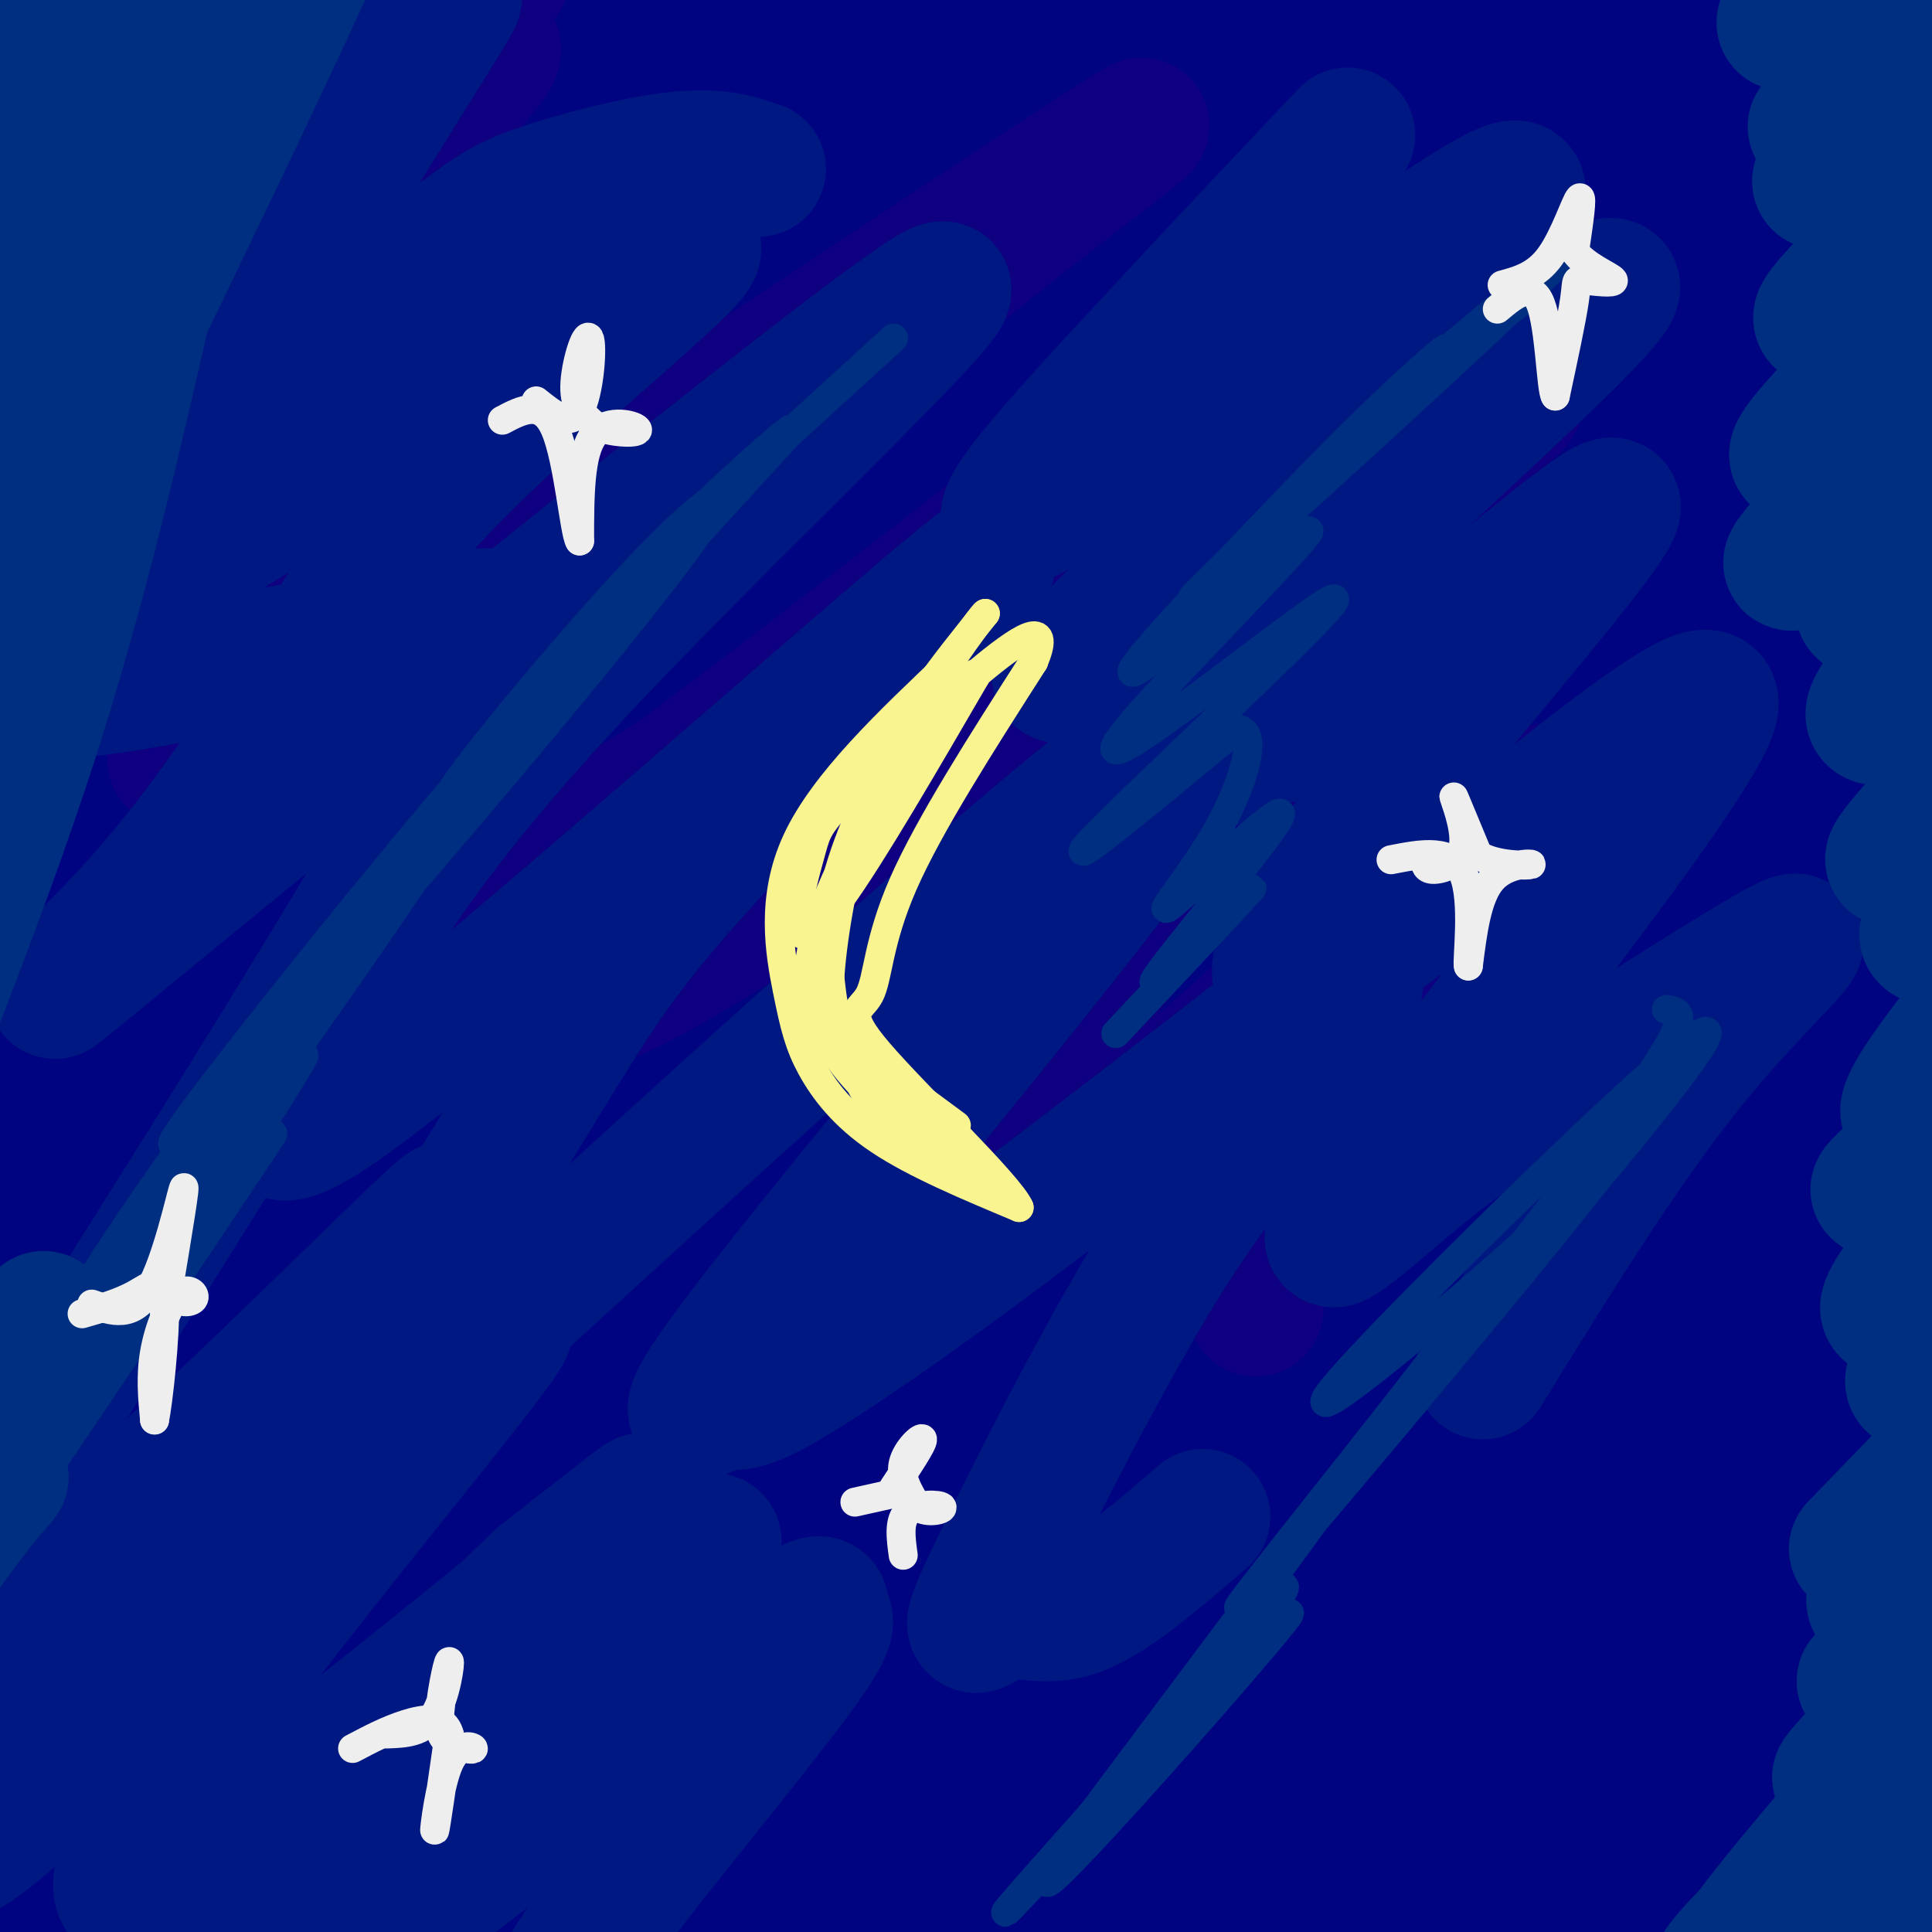 <svg viewBox='0 0 400 400' version='1.1' xmlns='http://www.w3.org/2000/svg' xmlns:xlink='http://www.w3.org/1999/xlink'><rect x="0" y="0" width="400" height="400" fill="#808080" stroke="none"/><g fill='none' stroke='#000481' stroke-width='28' stroke-linecap='round' stroke-linejoin='round'><path d='M318,84c-17.151,8.808 -34.302,17.616 -43,21c-8.698,3.384 -8.943,1.344 -35,32c-26.057,30.656 -77.926,94.008 -93,114c-15.074,19.992 6.646,-3.376 21,-20c14.354,-16.624 21.341,-26.505 40,-51c18.659,-24.495 48.991,-63.604 64,-84c15.009,-20.396 14.696,-22.080 14,-24c-0.696,-1.920 -1.776,-4.075 -11,-1c-9.224,3.075 -26.592,11.382 -36,17c-9.408,5.618 -10.854,8.548 -23,19c-12.146,10.452 -34.990,28.425 -54,46c-19.010,17.575 -34.184,34.750 -47,50c-12.816,15.250 -23.273,28.574 -25,33c-1.727,4.426 5.274,-0.045 9,-1c3.726,-0.955 4.175,1.606 49,-40c44.825,-41.606 134.025,-127.379 166,-160c31.975,-32.621 6.724,-12.090 -22,11c-28.724,23.090 -60.921,48.740 -87,72c-26.079,23.260 -46.039,44.130 -66,65'/><path d='M139,183c-20.726,22.446 -39.542,46.062 -50,60c-10.458,13.938 -12.559,18.199 -16,25c-3.441,6.801 -8.221,16.142 26,-12c34.221,-28.142 107.445,-93.767 148,-131c40.555,-37.233 48.441,-46.074 51,-51c2.559,-4.926 -0.209,-5.937 -13,0c-12.791,5.937 -35.607,18.821 -49,27c-13.393,8.179 -17.364,11.654 -32,26c-14.636,14.346 -39.936,39.564 -63,65c-23.064,25.436 -43.891,51.089 -57,70c-13.109,18.911 -18.501,31.080 -36,53c-17.499,21.920 -47.105,53.590 11,-7c58.105,-60.590 203.920,-213.439 254,-269c50.080,-55.561 4.427,-13.834 -15,2c-19.427,15.834 -12.626,5.773 -24,11c-11.374,5.227 -40.923,25.740 -68,48c-27.077,22.260 -51.680,46.265 -74,71c-22.320,24.735 -42.355,50.198 -66,82c-23.645,31.802 -50.898,69.943 -43,63c7.898,-6.943 50.949,-58.972 94,-111'/><path d='M117,205c44.706,-51.943 109.471,-126.301 139,-160c29.529,-33.699 23.822,-26.738 17,-24c-6.822,2.738 -14.758,1.252 -39,17c-24.242,15.748 -64.788,48.731 -100,86c-35.212,37.269 -65.090,78.824 -87,111c-21.910,32.176 -35.853,54.972 -29,48c6.853,-6.972 34.503,-43.713 88,-104c53.497,-60.287 132.842,-144.121 156,-172c23.158,-27.879 -9.872,0.198 -35,19c-25.128,18.802 -42.353,28.327 -65,48c-22.647,19.673 -50.716,49.492 -70,73c-19.284,23.508 -29.784,40.706 -49,69c-19.216,28.294 -47.149,67.684 -24,42c23.149,-25.684 97.380,-116.441 136,-165c38.620,-48.559 41.628,-54.920 41,-58c-0.628,-3.080 -4.894,-2.880 -15,4c-10.106,6.880 -26.053,20.440 -42,34'/><path d='M139,73c-18.712,18.615 -44.493,48.153 -73,85c-28.507,36.847 -59.741,81.002 -41,59c18.741,-22.002 87.457,-110.162 117,-149c29.543,-38.838 19.912,-28.354 16,-26c-3.912,2.354 -2.106,-3.422 -9,0c-6.894,3.422 -22.487,16.044 -35,26c-12.513,9.956 -21.946,17.248 -46,50c-24.054,32.752 -62.728,90.966 -58,84c4.728,-6.966 52.859,-79.110 79,-119c26.141,-39.890 30.292,-47.526 27,-48c-3.292,-0.474 -14.027,6.213 -24,13c-9.973,6.787 -19.185,13.673 -38,37c-18.815,23.327 -47.233,63.093 -53,72c-5.767,8.907 11.116,-13.047 28,-35'/><path d='M29,122c23.231,-30.524 67.309,-89.335 81,-111c13.691,-21.665 -3.004,-6.185 -21,11c-17.996,17.185 -37.294,36.074 -53,56c-15.706,19.926 -27.820,40.887 -30,47c-2.180,6.113 5.574,-2.624 14,-13c8.426,-10.376 17.523,-22.393 31,-43c13.477,-20.607 31.335,-49.806 36,-61c4.665,-11.194 -3.863,-4.384 -14,4c-10.137,8.384 -21.883,18.342 -33,30c-11.117,11.658 -21.607,25.016 -33,42c-11.393,16.984 -23.691,37.594 -27,45c-3.309,7.406 2.371,1.609 17,-18c14.629,-19.609 38.207,-53.031 53,-75c14.793,-21.969 20.800,-32.487 25,-40c4.200,-7.513 6.592,-12.023 1,-10c-5.592,2.023 -19.169,10.578 -36,30c-16.831,19.422 -36.915,49.711 -57,80'/><path d='M-17,96c3.519,-6.427 40.818,-62.495 57,-88c16.182,-25.505 11.249,-20.446 9,-20c-2.249,0.446 -1.813,-3.720 -6,-2c-4.187,1.720 -12.997,9.327 -20,15c-7.003,5.673 -12.199,9.412 -27,28c-14.801,18.588 -39.207,52.024 -29,39c10.207,-13.024 55.027,-72.508 68,-93c12.973,-20.492 -5.902,-1.991 -20,13c-14.098,14.991 -23.418,26.472 -36,43c-12.582,16.528 -28.426,38.104 -15,28c13.426,-10.104 56.122,-51.887 72,-68c15.878,-16.113 4.939,-6.557 -6,3'/><path d='M30,-6c-9.268,7.889 -29.438,26.112 -45,45c-15.562,18.888 -26.516,38.441 -20,36c6.516,-2.441 30.503,-26.875 52,-50c21.497,-23.125 40.503,-44.941 35,-28c-5.503,16.941 -35.514,72.640 -50,103c-14.486,30.360 -13.445,35.382 -15,46c-1.555,10.618 -5.706,26.832 -6,33c-0.294,6.168 3.268,2.289 6,1c2.732,-1.289 4.635,0.011 34,-29c29.365,-29.011 86.192,-88.335 102,-108c15.808,-19.665 -9.402,0.327 -30,19c-20.598,18.673 -36.584,36.027 -58,70c-21.416,33.973 -48.262,84.564 -57,103c-8.738,18.436 0.631,4.718 10,-9'/><path d='M-12,226c39.560,-47.543 133.460,-161.900 169,-206c35.540,-44.100 12.722,-17.944 6,-11c-6.722,6.944 2.654,-5.324 -11,4c-13.654,9.324 -50.338,40.242 -70,58c-19.662,17.758 -22.304,22.358 -51,61c-28.696,38.642 -83.447,111.327 -51,77c32.447,-34.327 152.091,-175.664 192,-226c39.909,-50.336 0.083,-9.669 -16,6c-16.083,15.669 -8.424,6.340 -19,15c-10.576,8.660 -39.386,35.309 -57,53c-17.614,17.691 -24.030,26.422 -50,63c-25.970,36.578 -71.492,101.002 -52,79c19.492,-22.002 103.998,-130.429 143,-182c39.002,-51.571 32.501,-46.285 26,-41'/><path d='M147,-24c-0.768,-3.995 -15.688,6.519 -30,18c-14.312,11.481 -28.015,23.930 -48,51c-19.985,27.070 -46.251,68.762 -63,97c-16.749,28.238 -23.980,43.021 -26,53c-2.020,9.979 1.173,15.153 1,21c-0.173,5.847 -3.711,12.367 38,-30c41.711,-42.367 128.672,-133.622 158,-166c29.328,-32.378 1.022,-5.880 -19,12c-20.022,17.880 -31.759,27.141 -52,50c-20.241,22.859 -48.987,59.315 -61,74c-12.013,14.685 -7.295,7.600 -25,39c-17.705,31.400 -57.834,101.285 -49,97c8.834,-4.285 66.632,-82.741 104,-130c37.368,-47.259 54.305,-63.323 83,-90c28.695,-26.677 69.148,-63.969 75,-72c5.852,-8.031 -22.895,13.198 -51,39c-28.105,25.802 -55.567,56.178 -72,74c-16.433,17.822 -21.838,23.092 -35,42c-13.162,18.908 -34.081,51.454 -55,84'/><path d='M20,239c-17.764,28.846 -34.674,58.962 -38,69c-3.326,10.038 6.932,-0.002 29,-27c22.068,-26.998 55.945,-70.952 106,-125c50.055,-54.048 116.288,-118.188 127,-130c10.712,-11.812 -34.098,28.704 -67,63c-32.902,34.296 -53.896,62.372 -73,90c-19.104,27.628 -36.318,54.807 -64,98c-27.682,43.193 -65.833,102.400 -53,91c12.833,-11.400 76.652,-93.408 127,-151c50.348,-57.592 87.227,-90.767 105,-107c17.773,-16.233 16.439,-15.524 2,-3c-14.439,12.524 -41.984,36.862 -59,52c-17.016,15.138 -23.504,21.076 -65,76c-41.496,54.924 -117.999,158.836 -125,171c-7.001,12.164 55.499,-67.418 118,-147'/><path d='M90,259c30.856,-40.019 48.996,-66.565 57,-79c8.004,-12.435 5.873,-10.758 2,-9c-3.873,1.758 -9.486,3.598 -15,4c-5.514,0.402 -10.929,-0.634 -39,28c-28.071,28.634 -78.799,86.938 -102,115c-23.201,28.062 -18.877,25.883 -18,26c0.877,0.117 -1.693,2.529 -1,5c0.693,2.471 4.650,5.001 37,-27c32.350,-32.001 93.093,-98.534 108,-117c14.907,-18.466 -16.021,11.135 -34,29c-17.979,17.865 -23.008,23.994 -35,46c-11.992,22.006 -30.947,59.888 -39,79c-8.053,19.112 -5.205,19.453 -7,26c-1.795,6.547 -8.234,19.301 33,-14c41.234,-33.301 130.140,-112.658 157,-140c26.860,-27.342 -8.326,-2.669 -32,15c-23.674,17.669 -35.837,28.335 -48,39'/><path d='M114,285c-32.698,31.969 -90.444,92.391 -112,116c-21.556,23.609 -6.922,10.406 11,-5c17.922,-15.406 39.133,-33.015 78,-70c38.867,-36.985 95.389,-93.347 110,-111c14.611,-17.653 -12.689,3.402 -25,11c-12.311,7.598 -9.634,1.737 -48,38c-38.366,36.263 -117.775,114.649 -146,144c-28.225,29.351 -5.265,9.668 14,-5c19.265,-14.668 34.836,-24.320 52,-37c17.164,-12.680 35.920,-28.388 65,-57c29.080,-28.612 68.483,-70.128 81,-84c12.517,-13.872 -1.851,-0.100 -9,4c-7.149,4.100 -7.079,-1.473 -37,35c-29.921,36.473 -89.835,114.992 -117,149c-27.165,34.008 -21.583,23.504 -16,13'/><path d='M15,426c18.485,-18.614 72.696,-71.648 121,-115c48.304,-43.352 90.701,-77.021 86,-72c-4.701,5.021 -56.501,48.730 -96,86c-39.499,37.270 -66.699,68.099 -72,77c-5.301,8.901 11.297,-4.126 22,-14c10.703,-9.874 15.512,-16.596 54,-49c38.488,-32.404 110.656,-90.489 134,-110c23.344,-19.511 -2.135,-0.446 -24,18c-21.865,18.446 -40.118,36.274 -79,76c-38.882,39.726 -98.395,101.350 -78,89c20.395,-12.350 120.697,-98.675 221,-185'/><path d='M304,227c40.530,-36.409 31.353,-34.930 -37,23c-68.353,57.930 -195.884,172.312 -189,170c6.884,-2.312 148.184,-121.318 204,-167c55.816,-45.682 26.148,-18.041 15,-9c-11.148,9.041 -3.777,-0.519 -43,39c-39.223,39.519 -125.039,128.119 -108,121c17.039,-7.119 136.934,-109.955 175,-146c38.066,-36.045 -5.695,-5.299 -47,26c-41.305,31.299 -80.152,63.149 -119,95'/><path d='M155,379c-28.346,23.256 -39.712,33.895 -46,38c-6.288,4.105 -7.499,1.675 39,-36c46.499,-37.675 140.708,-110.596 171,-135c30.292,-24.404 -3.333,-0.291 -19,10c-15.667,10.291 -13.375,6.758 -45,32c-31.625,25.242 -97.166,79.257 -127,104c-29.834,24.743 -23.960,20.214 41,-18c64.960,-38.214 189.006,-110.113 214,-123c24.994,-12.887 -49.063,33.236 -98,69c-48.937,35.764 -72.752,61.167 -79,70c-6.248,8.833 5.072,1.095 19,-9c13.928,-10.095 30.464,-22.548 47,-35'/><path d='M272,346c30.548,-24.307 83.418,-67.576 86,-76c2.582,-8.424 -45.123,17.996 -97,58c-51.877,40.004 -107.924,93.592 -104,92c3.924,-1.592 67.819,-58.363 121,-103c53.181,-44.637 95.648,-77.140 66,-48c-29.648,29.140 -131.411,119.924 -146,137c-14.589,17.076 57.995,-39.557 105,-73c47.005,-33.443 68.430,-43.698 68,-40c-0.430,3.698 -22.715,21.349 -45,39'/><path d='M326,332c-37.382,32.520 -108.338,94.320 -109,97c-0.662,2.680 68.969,-53.759 115,-90c46.031,-36.241 68.460,-52.282 46,-29c-22.460,23.282 -89.810,85.887 -118,111c-28.190,25.113 -17.220,12.733 -14,7c3.220,-5.733 -1.311,-4.819 18,-21c19.311,-16.181 62.465,-49.457 90,-71c27.535,-21.543 39.453,-31.352 18,-10c-21.453,21.352 -76.276,73.864 -92,92c-15.724,18.136 7.650,1.896 32,-16c24.350,-17.896 49.675,-37.448 75,-57'/><path d='M387,345c-19.861,16.130 -107.013,84.953 -98,83c9.013,-1.953 114.190,-74.684 123,-78c8.810,-3.316 -78.749,62.783 -89,73c-10.251,10.217 56.806,-35.447 90,-58c33.194,-22.553 32.526,-21.993 11,-5c-21.526,16.993 -63.911,50.421 -78,63c-14.089,12.579 0.117,4.308 21,-9c20.883,-13.308 48.441,-31.654 76,-50'/><path d='M443,364c13.903,-10.276 10.660,-10.967 -19,8c-29.660,18.967 -85.739,57.590 -79,52c6.739,-5.590 76.294,-55.395 100,-75c23.706,-19.605 1.562,-9.010 -15,-4c-16.562,5.010 -27.544,4.433 -54,18c-26.456,13.567 -68.387,41.276 -55,28c13.387,-13.276 82.093,-67.538 106,-88c23.907,-20.462 3.016,-7.124 -4,-5c-7.016,2.124 -0.158,-6.967 -28,5c-27.842,11.967 -90.383,44.990 -97,45c-6.617,0.010 42.692,-32.995 92,-66'/><path d='M390,282c22.310,-15.024 32.086,-19.585 38,-24c5.914,-4.415 7.968,-8.685 -19,8c-26.968,16.685 -82.957,54.323 -120,80c-37.043,25.677 -55.139,39.391 -19,9c36.139,-30.391 126.513,-104.887 162,-134c35.487,-29.113 16.086,-12.844 -8,1c-24.086,13.844 -52.856,25.264 -98,55c-45.144,29.736 -106.663,77.788 -74,52c32.663,-25.788 159.508,-125.418 181,-149c21.492,-23.582 -62.367,28.882 -116,65c-53.633,36.118 -77.038,55.891 -84,62c-6.962,6.109 2.519,-1.445 12,-9'/><path d='M245,298c48.182,-34.530 162.638,-116.356 185,-137c22.362,-20.644 -47.371,19.894 -104,57c-56.629,37.106 -100.153,70.778 -114,80c-13.847,9.222 1.985,-6.007 14,-19c12.015,-12.993 20.213,-23.749 58,-59c37.787,-35.251 105.161,-94.997 127,-117c21.839,-22.003 -1.859,-6.262 -12,-1c-10.141,5.262 -6.725,0.044 -17,5c-10.275,4.956 -34.242,20.085 -54,33c-19.758,12.915 -35.309,23.616 -59,47c-23.691,23.384 -55.522,59.452 -70,77c-14.478,17.548 -11.603,16.575 28,-19c39.603,-35.575 115.935,-105.752 150,-138c34.065,-32.248 25.864,-26.567 24,-26c-1.864,0.567 2.610,-3.981 -1,-4c-3.610,-0.019 -15.305,4.490 -27,9'/><path d='M373,86c-36.077,25.434 -112.769,84.520 -161,126c-48.231,41.480 -68.003,65.353 -23,26c45.003,-39.353 154.779,-141.934 195,-182c40.221,-40.066 10.885,-17.618 -26,9c-36.885,26.618 -81.321,57.407 -112,83c-30.679,25.593 -47.601,45.991 -52,52c-4.399,6.009 3.725,-2.371 -4,5c-7.725,7.371 -31.299,30.492 17,-12c48.299,-42.492 168.472,-150.596 180,-168c11.528,-17.404 -85.589,55.891 -136,97c-50.411,41.109 -54.118,50.031 -55,53c-0.882,2.969 1.059,-0.016 3,-3'/><path d='M199,172c39.864,-40.263 138.023,-139.422 179,-179c40.977,-39.578 24.770,-19.575 -8,1c-32.770,20.575 -82.103,41.723 -122,65c-39.897,23.277 -70.357,48.684 -58,37c12.357,-11.684 67.529,-60.457 95,-86c27.471,-25.543 27.239,-27.855 26,-29c-1.239,-1.145 -3.484,-1.125 2,-8c5.484,-6.875 18.697,-20.647 -25,3c-43.697,23.647 -144.303,84.713 -156,91c-11.697,6.287 65.515,-42.204 100,-65c34.485,-22.796 26.242,-19.898 18,-17'/><path d='M250,-15c0.191,-2.774 -8.332,-1.211 -15,1c-6.668,2.211 -11.480,5.068 -30,19c-18.520,13.932 -50.748,38.939 -53,46c-2.252,7.061 25.471,-3.823 39,-9c13.529,-5.177 12.864,-4.647 20,-9c7.136,-4.353 22.073,-13.589 35,-23c12.927,-9.411 23.844,-18.995 26,-23c2.156,-4.005 -4.450,-2.430 -8,-3c-3.550,-0.570 -4.045,-3.285 -21,4c-16.955,7.285 -50.369,24.569 -67,35c-16.631,10.431 -16.478,14.007 -19,16c-2.522,1.993 -7.717,2.401 0,4c7.717,1.599 28.347,4.387 39,6c10.653,1.613 11.330,2.050 45,-7c33.670,-9.050 100.334,-27.586 126,-35c25.666,-7.414 10.333,-3.707 -5,0'/><path d='M362,7c-37.072,15.518 -127.251,54.314 -121,47c6.251,-7.314 108.933,-60.738 141,-79c32.067,-18.262 -6.479,-1.363 -28,9c-21.521,10.363 -26.016,14.190 -34,20c-7.984,5.810 -19.457,13.603 -29,22c-9.543,8.397 -17.157,17.398 -21,22c-3.843,4.602 -3.916,4.803 0,5c3.916,0.197 11.821,0.389 20,-2c8.179,-2.389 16.631,-7.358 38,-22c21.369,-14.642 55.656,-38.956 65,-46c9.344,-7.044 -6.253,3.180 -25,20c-18.747,16.820 -40.642,40.234 -54,57c-13.358,16.766 -18.179,26.883 -23,37'/><path d='M291,97c28.760,-7.167 112.158,-43.585 128,-45c15.842,-1.415 -35.874,32.172 -63,52c-27.126,19.828 -29.663,25.898 -39,38c-9.337,12.102 -25.474,30.236 -30,37c-4.526,6.764 2.558,2.156 8,0c5.442,-2.156 9.242,-1.862 35,-17c25.758,-15.138 73.474,-45.708 82,-51c8.526,-5.292 -22.137,14.695 -51,38c-28.863,23.305 -55.925,49.928 -58,57c-2.075,7.072 20.836,-5.408 39,-17c18.164,-11.592 31.582,-22.296 45,-33'/><path d='M387,156c11.719,-9.416 18.518,-16.457 21,-21c2.482,-4.543 0.647,-6.588 -2,-9c-2.647,-2.412 -6.107,-5.190 -18,20c-11.893,25.190 -32.220,78.349 -27,53c5.220,-25.349 35.987,-129.207 48,-168c12.013,-38.793 5.273,-12.521 3,1c-2.273,13.521 -0.078,14.292 0,18c0.078,3.708 -1.961,10.354 -4,17'/><path d='M408,67c-1.091,5.000 -1.818,9.001 -4,12c-2.182,2.999 -5.820,4.997 -7,-21c-1.180,-25.997 0.096,-79.989 -1,-83c-1.096,-3.011 -4.564,44.959 -6,65c-1.436,20.041 -0.839,12.155 6,-7c6.839,-19.155 19.919,-49.577 33,-80'/></g>
<g fill='none' stroke='#0F0081' stroke-width='28' stroke-linecap='round' stroke-linejoin='round'><path d='M87,24c-14.723,9.617 -29.445,19.234 -42,30c-12.555,10.766 -22.942,22.682 -25,27c-2.058,4.318 4.214,1.038 8,-1c3.786,-2.038 5.085,-2.835 22,-18c16.915,-15.165 49.444,-44.699 52,-51c2.556,-6.301 -24.861,10.631 -52,32c-27.139,21.369 -53.999,47.176 -55,50c-1.001,2.824 23.857,-17.336 46,-37c22.143,-19.664 41.572,-38.832 61,-58'/><path d='M102,-2c8.028,-10.487 -2.402,-7.706 -31,19c-28.598,26.706 -75.366,77.337 -80,80c-4.634,2.663 32.865,-42.644 53,-69c20.135,-26.356 22.906,-33.763 25,-38c2.094,-4.237 3.510,-5.303 0,-5c-3.510,0.303 -11.948,1.977 -18,4c-6.052,2.023 -9.720,4.396 -24,19c-14.280,14.604 -39.172,41.441 -49,52c-9.828,10.559 -4.593,4.841 -3,5c1.593,0.159 -0.456,6.197 23,-12c23.456,-18.197 72.416,-60.628 76,-53c3.584,7.628 -38.208,65.314 -80,123'/><path d='M-6,123c-12.966,22.466 -5.381,17.130 -3,17c2.381,-0.130 -0.443,4.946 30,-19c30.443,-23.946 94.154,-76.914 106,-83c11.846,-6.086 -28.171,34.711 -47,59c-18.829,24.289 -16.468,32.072 -27,44c-10.532,11.928 -33.955,28.002 4,3c37.955,-25.002 137.288,-91.079 168,-111c30.712,-19.921 -7.199,6.314 -35,30c-27.801,23.686 -45.494,44.822 -59,60c-13.506,15.178 -22.826,24.398 -30,35c-7.174,10.602 -12.201,22.585 -13,28c-0.799,5.415 2.629,4.261 12,-1c9.371,-5.261 24.686,-14.631 40,-24'/><path d='M140,161c31.933,-23.632 91.767,-70.711 109,-84c17.233,-13.289 -8.133,7.211 -49,45c-40.867,37.789 -97.233,92.866 -74,84c23.233,-8.866 126.067,-81.676 166,-109c39.933,-27.324 16.967,-9.162 -6,9'/><path d='M286,135c-20.491,22.354 -40.983,44.707 -57,66c-16.017,21.293 -27.560,41.525 -30,49c-2.440,7.475 4.222,2.194 8,1c3.778,-1.194 4.673,1.701 30,-20c25.327,-21.701 75.088,-67.996 82,-67c6.912,0.996 -29.025,49.285 -46,75c-16.975,25.715 -14.987,28.858 -13,32'/></g>
<g fill='none' stroke='#001881' stroke-width='28' stroke-linecap='round' stroke-linejoin='round'><path d='M279,28c-13.843,14.643 -27.687,29.285 -45,48c-17.313,18.715 -38.097,41.502 -15,27c23.097,-14.502 90.073,-66.292 95,-64c4.927,2.292 -52.195,58.666 -78,84c-25.805,25.334 -20.294,19.628 7,-1c27.294,-20.628 76.370,-56.180 88,-62c11.630,-5.820 -14.185,18.090 -40,42'/><path d='M291,102c-15.830,17.927 -35.404,41.744 -41,51c-5.596,9.256 2.787,3.949 10,1c7.213,-2.949 13.256,-3.542 30,-16c16.744,-12.458 44.189,-36.782 44,-33c-0.189,3.782 -28.013,35.669 -45,57c-16.987,21.331 -23.137,32.107 -24,38c-0.863,5.893 3.562,6.905 27,-11c23.438,-17.905 65.891,-54.727 62,-42c-3.891,12.727 -54.124,75.003 -71,98c-16.876,22.997 -0.393,6.713 13,-4c13.393,-10.713 23.697,-15.857 34,-21'/><path d='M330,220c15.345,-9.702 36.708,-23.458 41,-25c4.292,-1.542 -8.488,9.131 -22,26c-13.512,16.869 -27.756,39.935 -42,63'/><path d='M157,35c-4.211,-1.477 -8.422,-2.955 -17,-2c-8.578,0.955 -21.523,4.342 -29,7c-7.477,2.658 -9.487,4.586 -17,10c-7.513,5.414 -20.528,14.315 -36,28c-15.472,13.685 -33.403,32.154 -41,42c-7.597,9.846 -4.862,11.069 25,-7c29.862,-18.069 86.852,-55.429 99,-61c12.148,-5.571 -20.546,20.648 -40,39c-19.454,18.352 -25.666,28.836 -35,44c-9.334,15.164 -21.788,35.008 -37,52c-15.212,16.992 -33.180,31.132 6,-1c39.180,-32.132 135.510,-110.536 156,-124c20.490,-13.464 -34.860,38.010 -68,73c-33.140,34.990 -44.070,53.495 -55,72'/><path d='M68,207c-11.162,16.307 -11.568,21.074 -11,25c0.568,3.926 2.110,7.012 35,-20c32.890,-27.012 97.128,-84.122 110,-94c12.872,-9.878 -25.622,27.477 -48,51c-22.378,23.523 -28.640,33.214 -39,50c-10.360,16.786 -24.818,40.666 -32,52c-7.182,11.334 -7.087,10.122 -1,7c6.087,-3.122 18.167,-8.154 17,-4c-1.167,4.154 -15.583,17.495 20,-15c35.583,-32.495 121.163,-110.825 131,-111c9.837,-0.175 -56.068,77.807 -85,114c-28.932,36.193 -20.889,30.598 -17,29c3.889,-1.598 3.624,0.800 11,-3c7.376,-3.800 22.393,-13.800 43,-29c20.607,-15.200 46.803,-35.600 73,-56'/><path d='M275,203c11.416,-5.737 3.456,7.920 -5,19c-8.456,11.080 -17.407,19.582 -30,40c-12.593,20.418 -28.829,52.751 -35,66c-6.171,13.249 -2.277,7.413 2,6c4.277,-1.413 8.936,1.596 16,-1c7.064,-2.596 16.532,-10.798 26,-19'/><path d='M99,50c-21.605,12.373 -43.209,24.746 -55,34c-11.791,9.254 -13.768,15.389 -2,-2c11.768,-17.389 37.283,-58.301 47,-74c9.717,-15.699 3.637,-6.186 -2,-2c-5.637,4.186 -10.830,3.044 -22,10c-11.170,6.956 -28.318,22.009 -45,41c-16.682,18.991 -32.898,41.921 -40,53c-7.102,11.079 -5.090,10.309 -3,13c2.090,2.691 4.259,8.845 7,12c2.741,3.155 6.055,3.313 10,5c3.945,1.687 8.522,4.904 29,2c20.478,-2.904 56.857,-11.930 72,-14c15.143,-2.070 9.049,2.816 8,4c-1.049,1.184 2.948,-1.335 -1,8c-3.948,9.335 -15.842,30.524 -35,62c-19.158,31.476 -45.579,73.238 -72,115'/><path d='M-5,317c-9.988,20.132 1.044,12.963 9,9c7.956,-3.963 12.838,-4.718 34,-24c21.162,-19.282 58.603,-57.090 54,-51c-4.603,6.090 -51.252,56.080 -77,87c-25.748,30.920 -30.597,42.771 -31,47c-0.403,4.229 3.639,0.835 7,-1c3.361,-1.835 6.042,-2.112 32,-28c25.958,-25.888 75.195,-77.387 81,-81c5.805,-3.613 -31.820,40.662 -53,69c-21.180,28.338 -25.914,40.740 -26,46c-0.086,5.260 4.477,3.378 27,-14c22.523,-17.378 63.007,-50.251 76,-61c12.993,-10.749 -1.503,0.625 -16,12'/><path d='M112,327c-16.125,15.432 -48.437,48.012 -62,63c-13.563,14.988 -8.377,12.383 15,-5c23.377,-17.383 64.945,-49.544 78,-61c13.055,-11.456 -2.403,-2.206 -23,17c-20.597,19.206 -46.334,48.366 -55,61c-8.666,12.634 -0.263,8.740 21,-7c21.263,-15.740 55.385,-43.325 71,-55c15.615,-11.675 12.721,-7.439 13,-6c0.279,1.439 3.729,0.080 -5,12c-8.729,11.920 -29.637,37.120 -40,51c-10.363,13.880 -10.182,16.440 -10,19'/></g>
<g fill='none' stroke='#002E80' stroke-width='28' stroke-linecap='round' stroke-linejoin='round'><path d='M391,397c-0.295,-1.367 -0.589,-2.735 -2,-3c-1.411,-0.265 -3.937,0.572 -8,4c-4.063,3.428 -9.661,9.448 -10,11c-0.339,1.552 4.582,-1.362 13,-12c8.418,-10.638 20.333,-29.000 12,-25c-8.333,4.000 -36.914,30.361 -40,36c-3.086,5.639 19.323,-9.443 34,-22c14.677,-12.557 21.622,-22.588 17,-19c-4.622,3.588 -20.811,20.794 -37,38'/><path d='M370,405c8.501,-6.274 48.253,-40.959 43,-37c-5.253,3.959 -55.513,46.564 -55,40c0.513,-6.564 51.797,-62.295 58,-71c6.203,-8.705 -32.676,29.618 -35,31c-2.324,1.382 31.907,-34.177 44,-48c12.093,-13.823 2.046,-5.912 -8,2'/><path d='M417,322c-10.263,8.056 -31.922,27.195 -31,26c0.922,-1.195 24.425,-22.722 37,-34c12.575,-11.278 14.222,-12.305 2,-4c-12.222,8.305 -38.314,25.941 -37,21c1.314,-4.941 30.034,-32.459 38,-42c7.966,-9.541 -4.824,-1.104 -18,10c-13.176,11.104 -26.740,24.874 -23,21c3.740,-3.874 24.783,-25.393 35,-37c10.217,-11.607 9.609,-13.304 9,-15'/><path d='M429,268c-8.043,3.879 -32.650,21.077 -33,18c-0.350,-3.077 23.559,-26.430 33,-37c9.441,-10.570 4.416,-8.357 -8,1c-12.416,9.357 -32.222,25.858 -30,20c2.222,-5.858 26.472,-34.075 34,-45c7.528,-10.925 -1.665,-4.557 -13,4c-11.335,8.557 -24.810,19.302 -23,17c1.810,-2.302 18.905,-17.651 36,-33'/><path d='M425,213c-3.452,1.642 -30.081,22.248 -30,17c0.081,-5.248 26.872,-36.351 38,-50c11.128,-13.649 6.592,-9.843 -5,-2c-11.592,7.843 -30.239,19.722 -29,15c1.239,-4.722 22.365,-26.047 29,-35c6.635,-8.953 -1.222,-5.534 -13,3c-11.778,8.534 -27.479,22.182 -22,15c5.479,-7.182 32.137,-35.195 40,-46c7.863,-10.805 -3.068,-4.403 -14,2'/><path d='M419,132c-11.570,6.397 -33.494,21.391 -31,15c2.494,-6.391 29.406,-34.167 38,-45c8.594,-10.833 -1.129,-4.723 -14,5c-12.871,9.723 -28.891,23.058 -26,18c2.891,-5.058 24.692,-28.510 30,-37c5.308,-8.490 -5.879,-2.016 -19,8c-13.121,10.016 -28.178,23.576 -26,20c2.178,-3.576 21.589,-24.288 41,-45'/><path d='M412,71c-5.814,1.412 -40.849,27.443 -40,23c0.849,-4.443 37.580,-39.360 50,-53c12.420,-13.640 0.528,-6.003 -15,5c-15.528,11.003 -34.691,25.374 -29,18c5.691,-7.374 36.237,-36.492 44,-47c7.763,-10.508 -7.256,-2.406 -21,6c-13.744,8.406 -26.213,17.116 -24,14c2.213,-3.116 19.106,-18.058 36,-33'/><path d='M413,4c7.023,-7.281 6.579,-8.985 -5,-1c-11.579,7.985 -34.293,25.659 -32,23c2.293,-2.659 29.591,-25.652 39,-35c9.409,-9.348 0.927,-5.052 -11,3c-11.927,8.052 -27.300,19.859 -22,15c5.300,-4.859 31.273,-26.385 30,-28c-1.273,-1.615 -29.792,16.681 -39,22c-9.208,5.319 0.896,-2.341 11,-10'/><path d='M13,15c-9.061,6.927 -18.121,13.853 -15,7c3.121,-6.853 18.424,-27.486 19,-28c0.576,-0.514 -13.576,19.093 -14,22c-0.424,2.907 12.879,-10.884 17,-15c4.121,-4.116 -0.939,1.442 -6,7'/><path d='M14,8c-5.822,14.333 -17.378,46.667 -24,71c-6.622,24.333 -8.311,40.667 -10,57'/><path d='M-20,136c-6.190,21.631 -16.667,47.208 -5,27c11.667,-20.208 45.476,-86.202 51,-97c5.524,-10.798 -17.238,33.601 -40,78'/><path d='M-14,144c-13.869,29.321 -28.542,63.625 -9,26c19.542,-37.625 73.298,-147.179 90,-185c16.702,-37.821 -3.649,-3.911 -24,30'/><path d='M43,15c-20.514,26.541 -59.800,77.893 -54,66c5.800,-11.893 56.687,-87.032 73,-113c16.313,-25.968 -1.947,-2.765 -11,8c-9.053,10.765 -8.899,9.090 -25,34c-16.101,24.910 -48.457,76.403 -51,83c-2.543,6.597 24.729,-31.701 52,-70'/><path d='M31,58c-7.222,31.733 -14.444,63.467 -25,96c-10.556,32.533 -24.444,65.867 -31,84c-6.556,18.133 -5.778,21.067 -5,24'/><path d='M9,273c-7.506,16.667 -15.012,33.333 -15,37c0.012,3.667 7.542,-5.667 6,-4c-1.542,1.667 -12.155,14.333 -18,25c-5.845,10.667 -6.923,19.333 -8,28'/></g>
<g fill='none' stroke='#002E80' stroke-width='6' stroke-linecap='round' stroke-linejoin='round'><path d='M4,302c-2.751,1.260 -5.503,2.520 -8,8c-2.497,5.480 -4.741,15.181 13,-8c17.741,-23.181 55.467,-79.244 46,-65c-9.467,14.244 -66.126,98.797 -65,96c1.126,-2.797 60.036,-92.942 71,-111c10.964,-18.058 -26.018,35.971 -63,90'/><path d='M-2,312c9.262,-14.158 63.916,-94.552 79,-119c15.084,-24.448 -9.401,7.049 -34,42c-24.599,34.951 -49.313,73.354 -34,54c15.312,-19.354 70.651,-96.466 84,-118c13.349,-21.534 -15.291,12.510 -39,44c-23.709,31.490 -42.488,60.426 -39,58c3.488,-2.426 29.244,-36.213 55,-70'/><path d='M70,203c20.307,-27.369 43.576,-60.791 33,-50c-10.576,10.791 -54.996,65.794 -65,80c-10.004,14.206 14.408,-12.387 41,-43c26.592,-30.613 55.365,-65.247 65,-79c9.635,-13.753 0.133,-6.626 -16,11c-16.133,17.626 -38.895,45.750 -34,42c4.895,-3.750 37.448,-39.375 70,-75'/><path d='M164,89c1.689,-3.356 -29.089,25.756 -31,28c-1.911,2.244 25.044,-22.378 52,-47'/><path d='M345,209c2.642,0.373 5.283,0.747 -3,13c-8.283,12.253 -27.492,36.387 -37,49c-9.508,12.613 -9.316,13.706 7,-5c16.316,-18.706 48.755,-57.210 40,-52c-8.755,5.210 -58.703,54.133 -73,70c-14.297,15.867 7.058,-1.324 22,-14c14.942,-12.676 23.471,-20.838 32,-29'/><path d='M333,241c-12.728,16.941 -60.547,73.794 -73,88c-12.453,14.206 10.462,-14.235 26,-34c15.538,-19.765 23.701,-30.855 5,-6c-18.701,24.855 -64.266,85.653 -66,88c-1.734,2.347 40.362,-53.758 49,-65c8.638,-11.242 -16.181,22.379 -41,56'/><path d='M233,368c-10.550,13.595 -16.425,19.582 -9,11c7.425,-8.582 28.152,-31.733 37,-43c8.848,-11.267 5.818,-10.649 -9,7c-14.818,17.649 -41.426,52.329 -34,46c7.426,-6.329 48.884,-53.665 49,-55c0.116,-1.335 -41.110,43.333 -54,57c-12.890,13.667 2.555,-3.666 18,-21'/><path d='M231,370c5.167,-5.833 9.083,-9.917 13,-14'/><path d='M318,60c-21.129,16.760 -42.258,33.521 -34,26c8.258,-7.521 45.903,-39.322 37,-30c-8.903,9.322 -64.356,59.767 -73,67c-8.644,7.233 29.519,-28.745 44,-43c14.481,-14.255 5.280,-6.787 -6,4c-11.280,10.787 -24.640,24.894 -38,39'/><path d='M248,123c-10.735,11.456 -18.571,20.597 -10,14c8.571,-6.597 33.549,-28.931 33,-27c-0.549,1.931 -26.625,28.128 -36,39c-9.375,10.872 -2.049,6.419 12,-4c14.049,-10.419 34.821,-26.805 28,-19c-6.821,7.805 -41.235,39.801 -49,48c-7.765,8.199 11.117,-7.401 30,-23'/><path d='M256,151c4.781,-0.181 1.735,10.866 -4,21c-5.735,10.134 -14.158,19.356 -9,15c5.158,-4.356 23.898,-22.291 22,-18c-1.898,4.291 -24.434,30.809 -26,34c-1.566,3.191 17.838,-16.945 20,-19c2.162,-2.055 -12.919,13.973 -28,30'/></g>
<g fill='none' stroke='#EEEEEE' stroke-width='6' stroke-linecap='round' stroke-linejoin='round'><path d='M185,308c3.044,-4.578 6.089,-9.156 6,-10c-0.089,-0.844 -3.311,2.044 -4,5c-0.689,2.956 1.156,5.978 3,9'/><path d='M190,312c2.000,1.440 5.500,0.542 5,0c-0.500,-0.542 -5.000,-0.726 -7,1c-2.000,1.726 -1.500,5.363 -1,9'/><path d='M186,309c0.000,0.000 -9.000,2.000 -9,2'/><path d='M295,178c0.077,1.042 0.155,2.083 2,2c1.845,-0.083 5.458,-1.292 6,-5c0.542,-3.708 -1.988,-9.917 -2,-10c-0.012,-0.083 2.494,5.958 5,12'/><path d='M306,177c3.679,2.345 10.375,2.208 11,2c0.625,-0.208 -4.821,-0.488 -8,3c-3.179,3.488 -4.089,10.744 -5,18'/><path d='M304,200c-0.333,-1.289 1.333,-13.511 -1,-19c-2.333,-5.489 -8.667,-4.244 -15,-3'/><path d='M111,83c3.464,2.792 6.929,5.583 9,2c2.071,-3.583 2.750,-13.542 2,-15c-0.750,-1.458 -2.929,5.583 -3,10c-0.071,4.417 1.964,6.208 4,8'/><path d='M123,88c3.155,1.667 9.042,1.833 9,1c-0.042,-0.833 -6.012,-2.667 -9,1c-2.988,3.667 -2.994,12.833 -3,22'/><path d='M120,112c-1.089,-1.600 -2.311,-16.600 -5,-23c-2.689,-6.400 -6.844,-4.200 -11,-2'/><path d='M311,59c3.533,-0.956 7.067,-1.911 10,-6c2.933,-4.089 5.267,-11.311 6,-12c0.733,-0.689 -0.133,5.156 -1,11'/><path d='M326,52c2.002,3.061 7.506,5.212 8,6c0.494,0.788 -4.021,0.212 -6,0c-1.979,-0.212 -1.423,-0.061 -2,4c-0.577,4.061 -2.289,12.030 -4,20'/><path d='M322,82c-0.889,-1.156 -1.111,-14.044 -3,-19c-1.889,-4.956 -5.444,-1.978 -9,1'/><path d='M19,270c4.222,1.511 8.444,3.022 12,-3c3.556,-6.022 6.444,-19.578 7,-21c0.556,-1.422 -1.222,9.289 -3,20'/><path d='M35,266c0.770,3.981 4.196,3.933 5,3c0.804,-0.933 -1.014,-2.751 -3,-1c-1.986,1.751 -4.139,7.072 -5,12c-0.861,4.928 -0.431,9.464 0,14'/><path d='M32,294c0.679,-3.095 2.375,-17.833 2,-24c-0.375,-6.167 -2.821,-3.762 -6,-2c-3.179,1.762 -7.089,2.881 -11,4'/><path d='M80,359c3.810,-0.119 7.619,-0.238 10,-4c2.381,-3.762 3.333,-11.167 3,-11c-0.333,0.167 -1.952,7.905 -2,12c-0.048,4.095 1.476,4.548 3,5'/><path d='M94,361c1.616,1.105 4.155,1.368 4,1c-0.155,-0.368 -3.003,-1.368 -5,3c-1.997,4.368 -3.142,14.105 -3,14c0.142,-0.105 1.571,-10.053 3,-20'/><path d='M93,359c-1.044,-3.778 -5.156,-3.222 -9,-2c-3.844,1.222 -7.422,3.111 -11,5'/><path d='M30,267c0.000,0.000 0.000,1.000 0,1'/></g>
<g fill='none' stroke='#F9F490' stroke-width='6' stroke-linecap='round' stroke-linejoin='round'><path d='M197,137c-13.212,12.515 -26.424,25.030 -32,37c-5.576,11.970 -3.515,23.394 -2,31c1.515,7.606 2.485,11.394 5,16c2.515,4.606 6.576,10.030 14,15c7.424,4.970 18.212,9.485 29,14'/><path d='M211,250c-1.935,-4.574 -21.271,-23.010 -29,-32c-7.729,-8.990 -3.850,-8.536 -2,-12c1.850,-3.464 1.671,-10.847 7,-23c5.329,-12.153 16.164,-29.077 27,-46'/><path d='M214,137c3.498,-8.333 -1.257,-6.165 -10,1c-8.743,7.165 -21.475,19.329 -28,26c-6.525,6.671 -6.842,7.850 -8,12c-1.158,4.150 -3.158,11.271 -3,15c0.158,3.729 2.474,4.065 9,-5c6.526,-9.065 17.263,-27.533 28,-46'/><path d='M202,140c0.951,-3.440 -10.671,10.959 -19,24c-8.329,13.041 -13.367,24.722 -15,33c-1.633,8.278 0.137,13.152 3,18c2.863,4.848 6.818,9.671 12,14c5.182,4.329 11.591,8.165 18,12'/><path d='M201,241c-0.510,1.179 -10.786,-1.872 -17,-8c-6.214,-6.128 -8.367,-15.333 -10,-20c-1.633,-4.667 -2.747,-4.795 -2,-13c0.747,-8.205 3.356,-24.487 9,-38c5.644,-13.513 14.322,-24.256 23,-35'/><path d='M204,127c-0.247,-0.278 -12.365,16.528 -20,30c-7.635,13.472 -10.789,23.611 -12,31c-1.211,7.389 -0.480,12.028 0,16c0.480,3.972 0.709,7.278 5,12c4.291,4.722 12.646,10.861 21,17'/></g>
</svg>